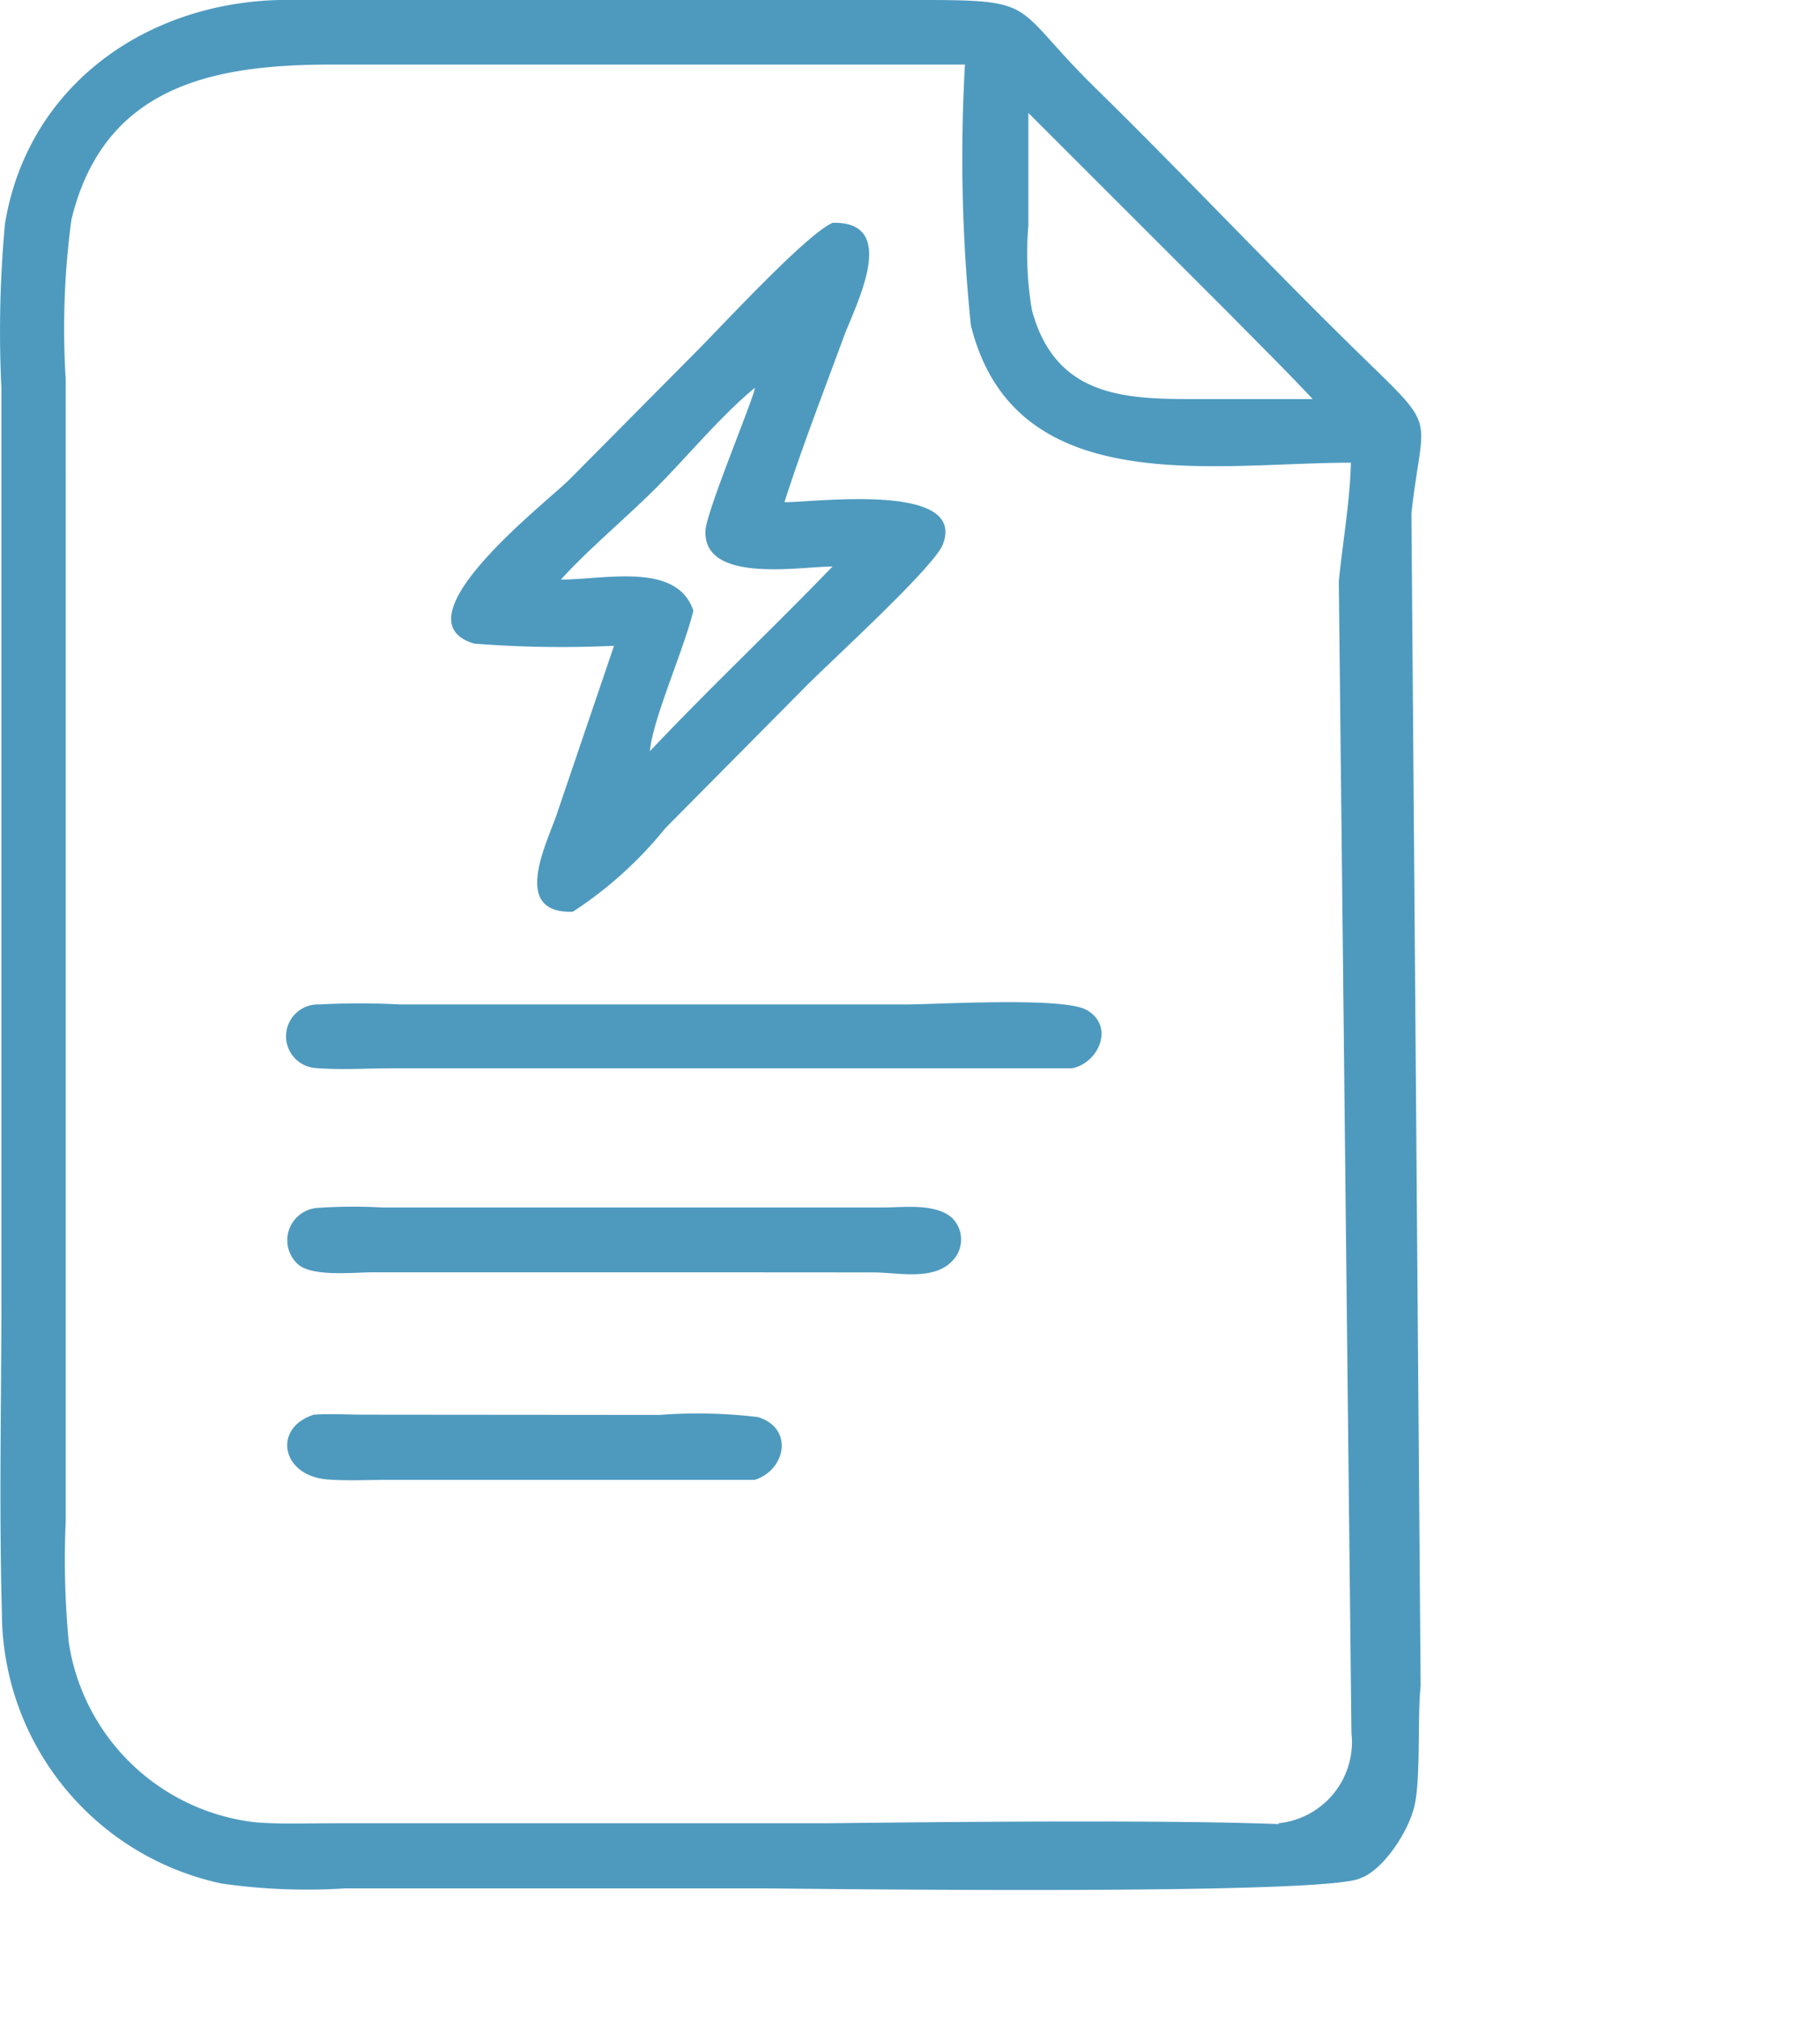 <svg id="ic-subentro" xmlns="http://www.w3.org/2000/svg" xmlns:xlink="http://www.w3.org/1999/xlink" width="51" height="56.525" viewBox="0 0 51 56.525">
  <defs>
    <clipPath id="clip-path">
      <rect id="Rectangle_4531" data-name="Rectangle 4531" width="51" height="56.525" fill="none"/>
    </clipPath>
  </defs>
  <g id="Group_19189" data-name="Group 19189" clip-path="url(#clip-path)">
    <path id="Path_2975" data-name="Path 2975" d="M1.843,17.751V42.575a24.712,24.712,0,0,0,.084,3.432A5.971,5.971,0,0,0,7.17,51.048c.683.054,1.38.028,2.065.026H23.085c.663,0,13.924-.2,14.415.2.378.291,1.134.56.844.938-.025.033-.158.346-.187.375-.5.531-16.012.31-16.832.31H9.686a16.883,16.883,0,0,1-3.469-.134A7.774,7.774,0,0,1,.053,45.168C-.029,42.2.04,39.2.04,36.23V10.891a32.827,32.827,0,0,1,.1-4.629C.773,2.432,4.04.1,7.813,0H25.838c3.334,0,2.481.137,4.874,2.481,2.529,2.48,4.953,5.068,7.489,7.537,2.131,2.075,1.665,1.535,1.35,4.356l.258,32.858c-.091.847,0,2.422-.152,3.258-.2,1.089-1.6,2.839-2.156,1.875l-1.687-1.291a2.287,2.287,0,0,0,2.056-2.531l-.354-32.258c.109-1.1.31-2.213.339-3.324-3.858,0-9.432,1.07-10.65-3.852a46.069,46.069,0,0,1-.165-7.3H9.3c-3.228,0-6.383.535-7.3,4.351a22.9,22.9,0,0,0-.158,4.473ZM28.817,3.163V6.31a9.387,9.387,0,0,0,.1,2.378c.676,2.513,2.733,2.493,4.745,2.491h3.122c-.765-.817-1.566-1.606-2.352-2.406Z" transform="translate(0)" fill="#4e9abf"/>
    <path id="Path_2976" data-name="Path 2976" d="M160.024,88.587a31.375,31.375,0,0,1-3.914-.06c-2.242-.662,1.985-3.925,2.649-4.583l3.532-3.56c.743-.741,3.118-3.325,3.858-3.645,1.9-.05.635,2.322.316,3.185C165.9,81.466,165.3,83,164.8,84.564c.768.015,5.133-.584,4.436,1.188-.256.651-3.207,3.325-3.888,4.024l-3.886,3.92a11.133,11.133,0,0,1-2.591,2.34c-1.755.061-.722-1.929-.454-2.723Zm3.941-7.222c-.977.809-1.869,1.906-2.777,2.814-.84.839-1.874,1.694-2.653,2.553,1.243,0,3.252-.5,3.712.87-.247,1.049-1.151,3.068-1.216,3.936,1.666-1.764,3.433-3.427,5.117-5.173-.954.009-3.63.482-3.561-1.008.029-.558,1.428-3.884,1.379-3.991" transform="translate(-142.818 -70.497)" fill="#4e9abf"/>
    <path id="Path_2977" data-name="Path 2977" d="M120.7,347.045H101.692c-.726,0-1.488.051-2.207-.008a.892.892,0,0,1,.113-1.78,21.315,21.315,0,0,1,2.269,0h14.151c.9,0,4.415-.219,5.082.153.788.445.358,1.473-.4,1.635" transform="translate(-90.653 -317.12)" fill="#4e9abf"/>
    <path id="Path_2979" data-name="Path 2979" d="M111.158,417.469h-9.786c-.513,0-1.649.132-2.074-.214a.908.908,0,0,1,.514-1.588,14.515,14.515,0,0,1,1.842-.014h14.028c.577,0,1.446-.123,1.924.282a.854.854,0,0,1,.024,1.208l-.01.01c-.528.56-1.531.32-2.21.319Z" transform="translate(-90.937 -381.829)" fill="#4e9abf"/>
    <path id="Path_2980" data-name="Path 2980" d="M112.056,488.734H101.774c-.559,0-1.132.031-1.689-.011-1.3-.1-1.548-1.447-.384-1.815.472-.03.957,0,1.43,0l8.253.007a14.248,14.248,0,0,1,2.755.059c1.01.3.8,1.476-.083,1.76" transform="translate(-90.906 -447.28)" fill="#4e9abf"/>
  </g>
</svg>
